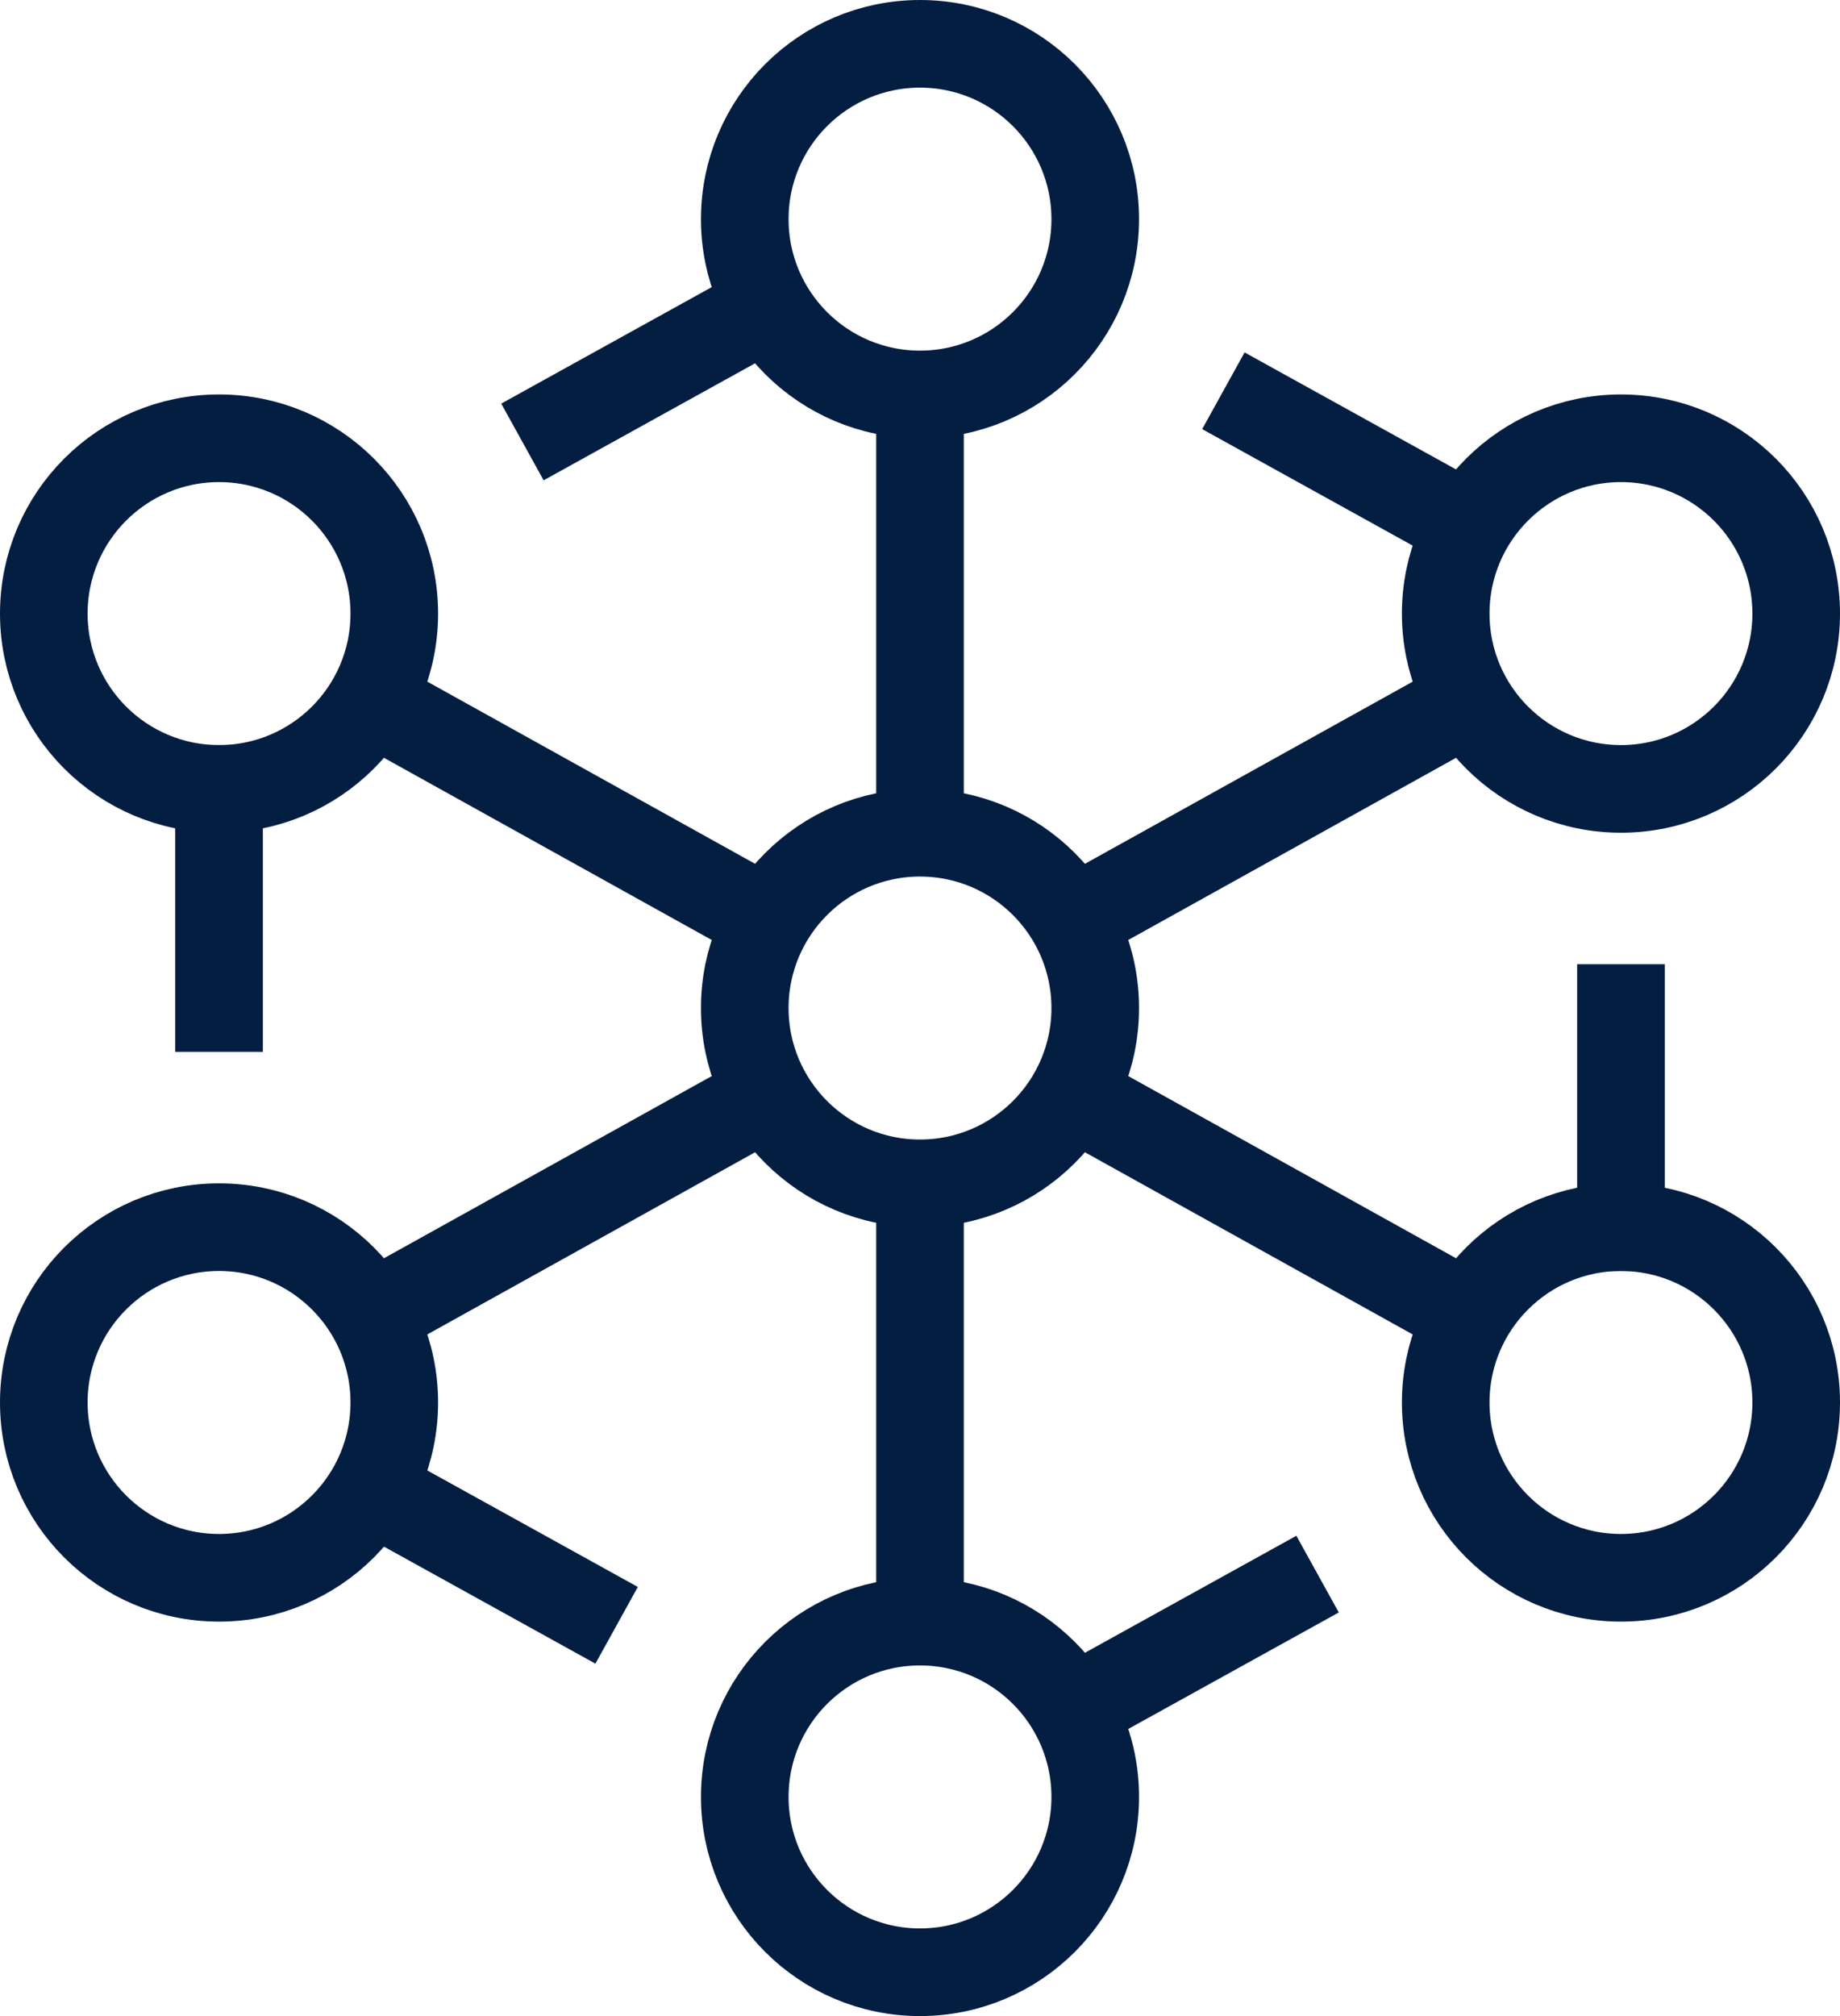 <?xml version="1.0" encoding="UTF-8"?>
<svg xmlns="http://www.w3.org/2000/svg" version="1.1" viewBox="0 0 42 46">
  <defs>
    <style>
      .cls-1 {
        stroke-linecap: square;
      }

      .cls-1, .cls-2 {
        fill: none;
        stroke: #041e42;
        stroke-miterlimit: 10;
        stroke-width: 2px;
      }
    </style>
  </defs>
  <!-- Generator: Adobe Illustrator 28.6.0, SVG Export Plug-In . SVG Version: 1.2.0 Build 709)  -->
  <g>
    <g id="Layer_1">
      <g id="Breadth-and-depth-of-exposure-data_">
        <line id="Line_294" class="cls-2" x1="21" y1="27" x2="21" y2="37"/>
        <line id="Line_295" class="cls-1" x1="29.2" y1="36.4" x2="24.5" y2="39"/>
        <line id="Line_296" class="cls-1" x1="5" y1="18" x2="5" y2="23"/>
        <line id="Line_297" class="cls-2" x1="17.5" y1="21" x2="8.5" y2="16"/>
        <line id="Line_298" class="cls-2" x1="24.5" y1="21" x2="33.5" y2="16"/>
        <line id="Line_299" class="cls-1" x1="33.5" y1="12" x2="28.8" y2="9.4"/>
        <line id="Line_300" class="cls-2" x1="21" y1="9" x2="21" y2="19"/>
        <line id="Line_301" class="cls-1" x1="12.8" y1="9.6" x2="17.5" y2="7"/>
        <line id="Line_302" class="cls-1" x1="13.2" y1="36.6" x2="8.5" y2="34"/>
        <line id="Line_303" class="cls-1" x1="37" y1="23" x2="37" y2="28"/>
        <line id="Line_304" class="cls-2" x1="17.5" y1="25" x2="8.5" y2="30"/>
        <line id="Line_305" class="cls-2" x1="24.5" y1="25" x2="33.5" y2="30"/>
        <circle id="Ellipse_149" class="cls-2" cx="5" cy="14" r="4"/>
        <circle id="Ellipse_150" class="cls-2" cx="37" cy="14" r="4"/>
        <circle id="Ellipse_151" class="cls-2" cx="21" cy="41" r="4"/>
        <circle id="Ellipse_152" class="cls-2" cx="5" cy="32" r="4"/>
        <circle id="Ellipse_153" class="cls-2" cx="37" cy="32" r="4"/>
        <circle id="Ellipse_155" class="cls-2" cx="21" cy="5" r="4"/>
        <circle id="Ellipse_154" class="cls-2" cx="21" cy="23" r="4"/>
      </g>
    </g>
  </g>
</svg>